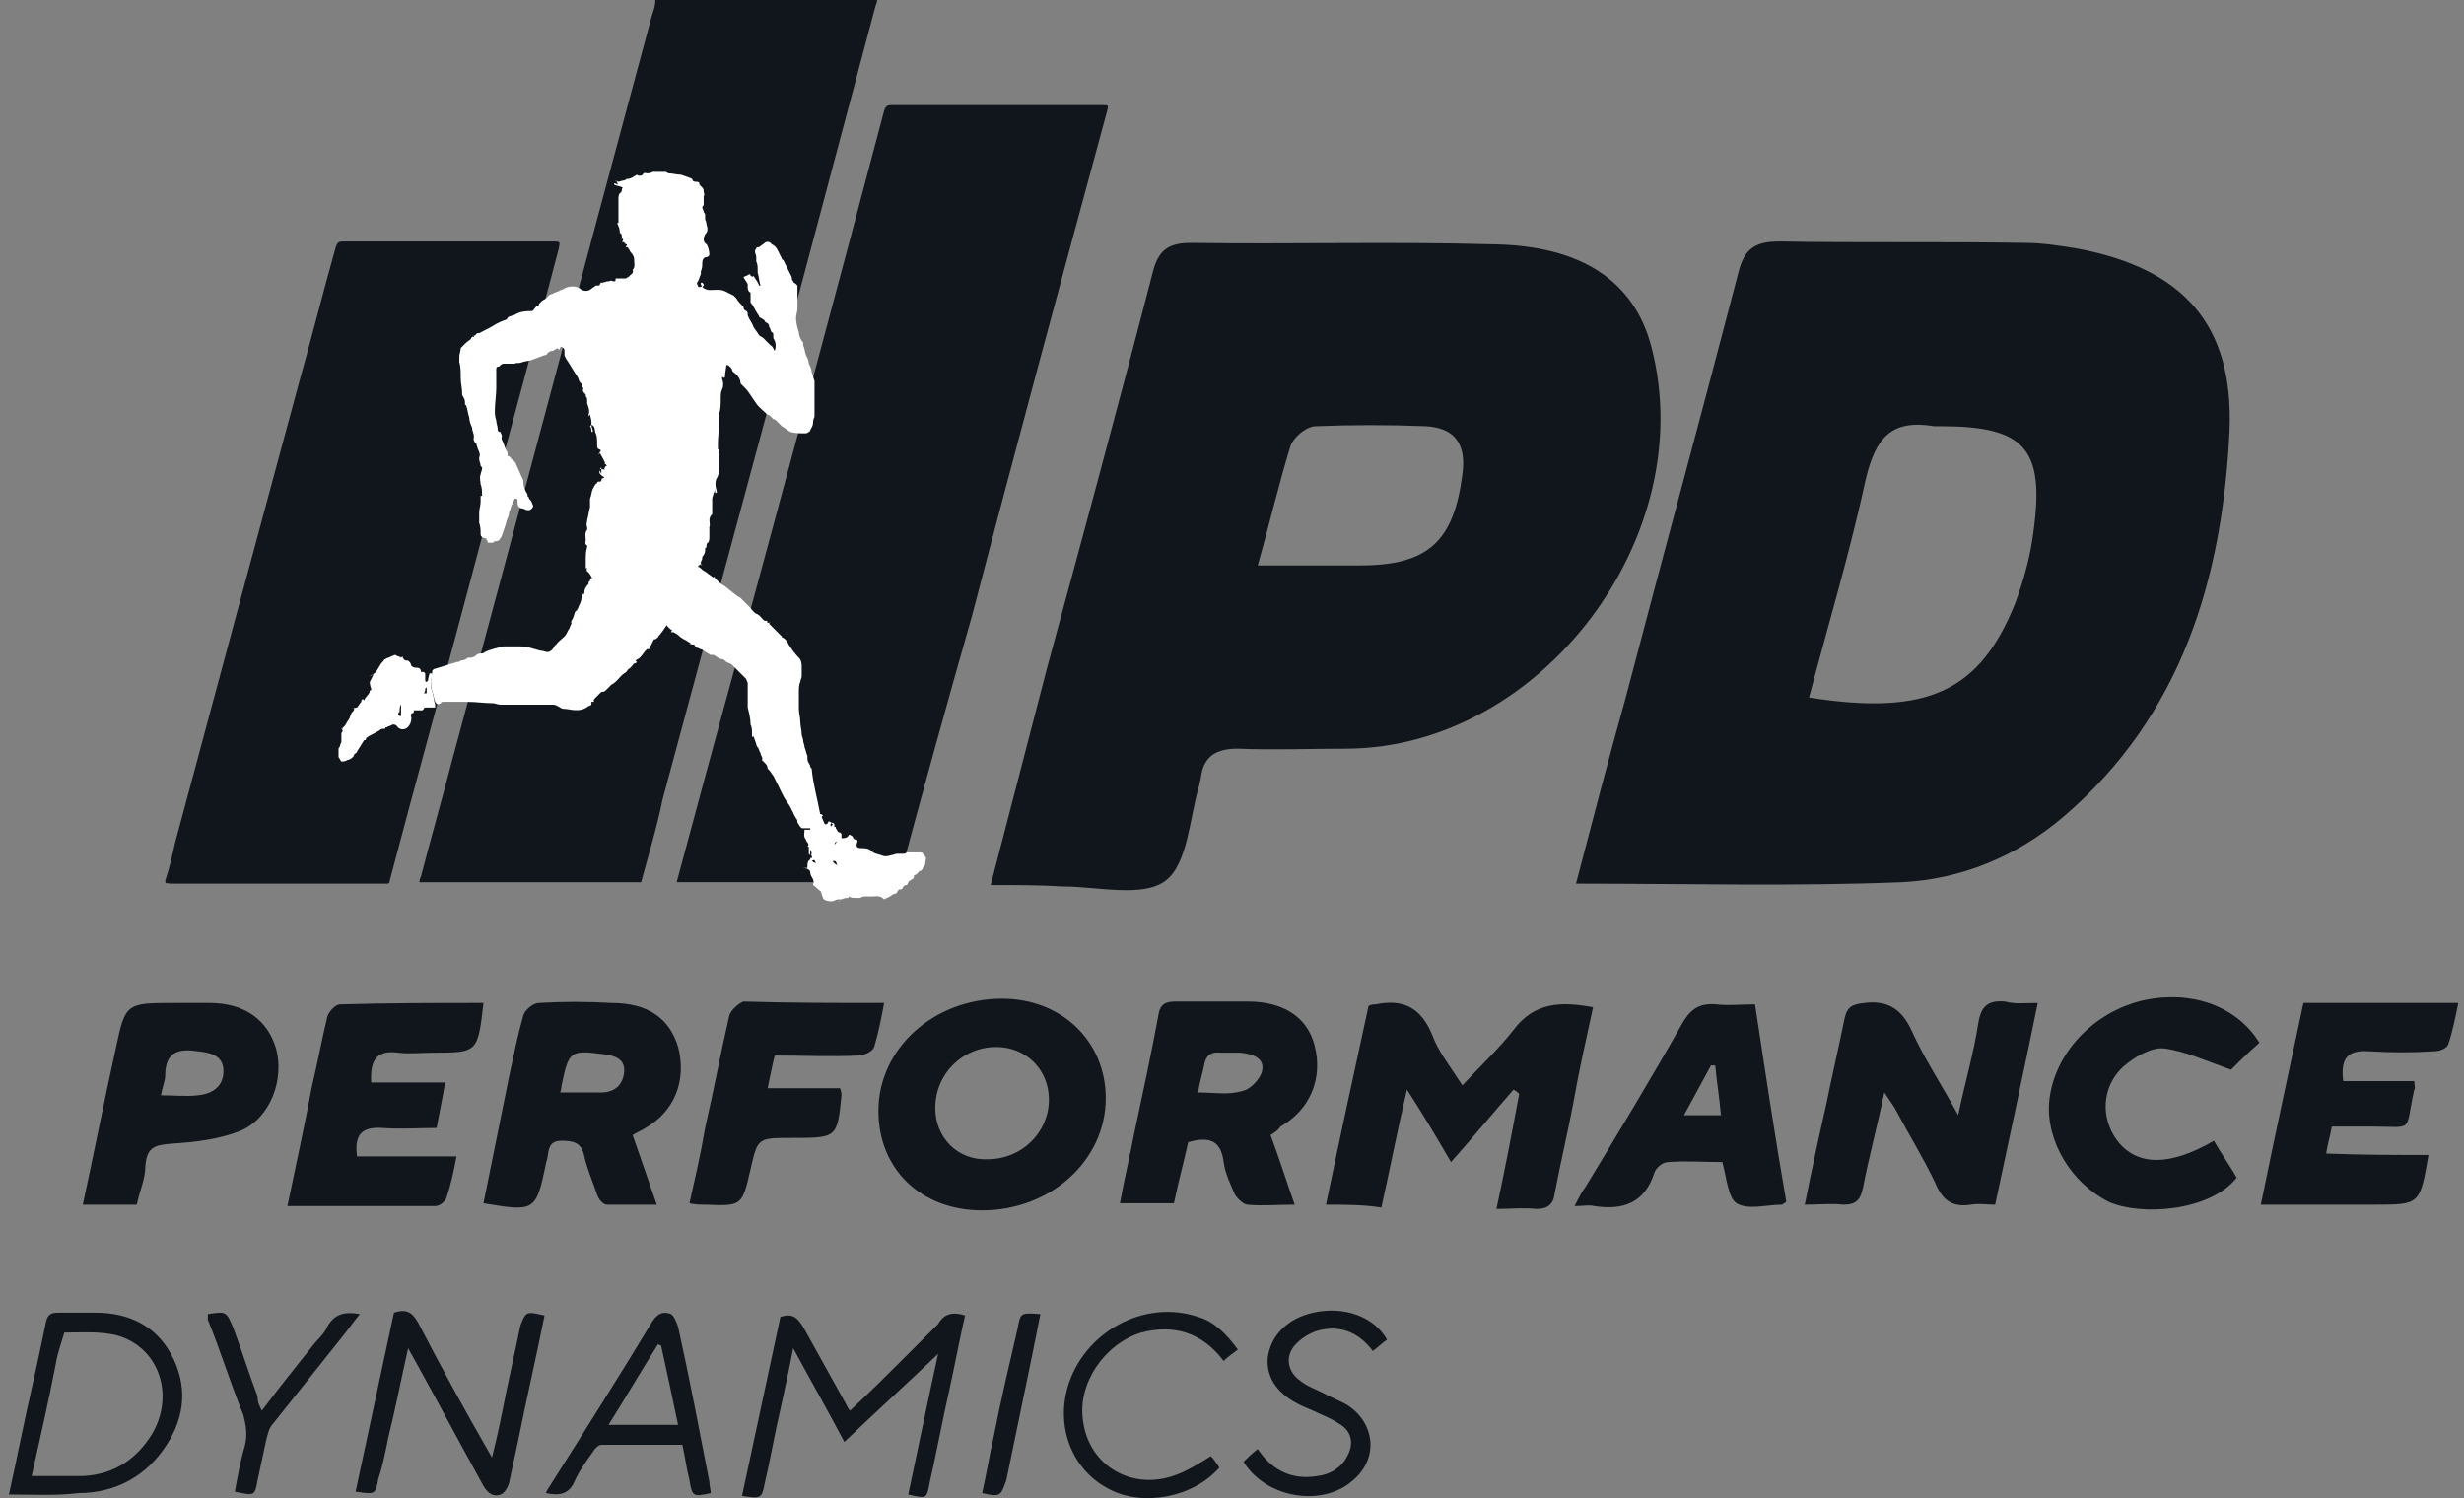 <svg width="273" height="166" viewBox="0 0 273 166" fill="none" xmlns="http://www.w3.org/2000/svg">
<rect x="0" y="0" width="273" height="166" fill="#808080" stroke="none"/>
<path d="M71.038 97.753C62.852 97.753 54.667 97.753 46.481 97.753C46.481 97.595 46.481 97.438 46.639 97.123C47.741 92.873 49 88.465 50.102 84.215C57.5 56.826 64.741 29.436 72.139 2.046C72.297 1.417 72.612 0.787 72.612 0C80.797 0 88.983 0 97.168 0C97.168 0.157 97.168 0.315 97.011 0.63C94.177 11.334 91.344 21.88 88.51 32.584C83.473 51.316 78.436 69.891 73.399 88.623C72.769 91.771 71.825 94.762 71.038 97.753Z" fill="#11151C"/>
<path d="M99.529 97.752C91.344 97.752 83.159 97.752 74.973 97.752C77.177 89.567 79.381 81.382 81.584 73.354C87.094 53.048 92.603 32.584 97.955 12.278C98.113 11.806 98.27 11.648 98.742 11.648C106.613 11.648 114.326 11.648 122.197 11.648C122.826 11.648 122.826 11.648 122.669 12.278C117.632 30.852 112.595 49.427 107.715 68.159C104.881 78.076 102.205 87.835 99.529 97.752Z" fill="#11151C"/>
<path d="M18.305 97.595C18.777 96.178 19.092 94.762 19.407 93.345C23.972 76.345 28.537 59.344 33.102 42.501C34.519 37.464 35.778 32.427 37.195 27.39C37.352 26.917 37.509 26.76 37.982 26.76C45.695 26.76 53.408 26.76 61.279 26.76C62.066 26.76 62.066 26.76 61.908 27.547C58.917 39.038 55.769 50.372 52.778 61.863C49.63 73.826 46.324 85.632 43.176 97.595C43.176 97.753 43.176 97.753 43.019 97.91C34.991 97.91 26.963 97.91 18.777 97.91C18.62 97.753 18.305 98.067 18.305 97.595Z" fill="#11151C"/>
<path d="M174.614 97.91C176.503 90.669 178.235 84.058 180.124 77.289C184.216 61.705 188.466 46.122 192.559 30.38C193.189 27.704 194.291 26.76 197.124 26.76C206.254 26.917 215.226 26.76 224.356 26.917C226.245 26.917 228.292 27.232 230.181 27.547C241.829 29.751 247.496 35.89 247.024 47.696C246.237 64.224 241.672 79.335 228.606 90.512C223.412 94.919 217.273 97.438 210.662 97.753C198.856 98.225 187.05 97.91 174.614 97.91ZM200.43 77.289C213.495 79.335 219.319 76.659 223.254 66.9C224.199 64.381 224.986 61.548 225.301 58.872C226.56 49.742 224.356 47.224 215.069 47.224C214.754 47.224 214.439 47.224 214.282 47.224C209.56 46.436 207.828 48.483 206.726 53.048C204.995 61.076 202.634 68.946 200.43 77.289Z" fill="#11151C"/>
<path d="M109.761 98.068C111.965 89.567 114.011 81.697 116.058 73.826C119.993 59.344 123.928 44.862 127.706 30.223C128.336 27.705 129.438 26.918 131.956 26.918C143.132 27.075 154.309 26.76 165.485 27.075C175.244 27.232 181.069 31.168 182.958 38.409C188.467 59.344 170.837 82.799 149.272 82.956C145.179 82.956 141.244 83.114 137.151 82.956C134.79 82.956 133.373 83.743 133.058 86.104C133.058 86.419 132.901 86.576 132.901 86.891C131.799 90.512 131.641 95.706 129.123 97.595C126.604 99.484 121.567 98.225 117.789 98.225C115.271 98.068 112.752 98.068 109.761 98.068ZM139.355 62.65C143.605 62.65 147.068 62.65 150.688 62.65C158.244 62.65 161.077 59.974 162.022 52.576C162.494 49.27 161.235 47.381 157.929 47.224C153.836 47.066 149.901 47.066 145.808 47.224C144.707 47.224 143.29 48.483 142.975 49.427C141.716 53.52 140.771 57.613 139.355 62.65Z" fill="#11151C"/>
<path d="M89.771 91.771C89.456 91.771 89.141 91.771 88.984 91.771C88.826 91.771 88.826 91.771 88.669 91.614C88.511 91.456 88.511 91.299 88.354 91.141C88.354 90.984 88.354 90.827 88.197 90.669C87.882 90.197 87.724 89.567 87.252 88.938C86.78 88.308 86.465 87.521 86.15 86.891C85.993 86.577 85.835 86.262 85.678 85.947C85.52 85.79 85.363 85.475 85.206 85.317L85.048 85.16C85.048 84.845 84.891 84.688 84.733 84.53L84.576 84.373L84.419 84.215C84.576 83.901 84.261 83.743 84.261 83.428C84.104 83.271 84.104 82.956 83.946 82.799C83.789 82.641 83.789 82.326 83.632 82.012C83.632 81.854 83.474 81.697 83.474 81.539C83.474 81.539 83.474 81.539 83.317 81.697C83.317 81.539 83.317 81.382 83.317 81.225C83.317 80.91 83.317 80.595 83.159 80.28C83.159 79.65 83.002 79.021 82.844 78.391C82.844 77.919 82.844 77.604 82.844 77.132C82.844 76.975 82.844 76.817 82.844 76.66C82.844 76.345 82.844 76.03 82.844 75.715C82.844 75.558 82.687 75.4 82.687 75.243C82.372 74.928 82.215 74.771 81.9 74.456C81.585 74.141 81.428 73.984 81.113 73.669C80.956 73.511 80.798 73.511 80.483 73.354C80.326 73.197 80.168 73.039 80.011 73.039C79.696 73.039 79.381 72.724 79.067 72.567H78.909C79.224 72.567 79.067 72.567 78.752 72.567C78.594 72.567 78.594 72.409 78.437 72.409C78.279 72.252 78.122 72.252 77.965 72.095C77.807 71.937 77.493 71.937 77.335 71.78C77.178 71.78 77.178 71.78 77.02 71.623C77.02 71.308 76.548 71.465 76.391 71.308H76.548C76.391 71.15 76.233 71.15 76.076 70.993C75.761 70.835 75.446 70.678 75.131 70.363C74.974 70.206 74.817 70.206 74.659 70.048C74.659 70.048 74.502 70.048 74.344 70.048C74.344 70.048 74.344 69.891 74.502 69.891C74.344 69.734 74.029 69.576 73.872 69.261C73.557 69.734 73.242 70.206 72.928 70.521C72.928 70.678 72.77 70.678 72.613 70.835H72.455C72.298 71.15 72.141 71.465 71.983 71.78C71.983 71.937 71.826 71.937 71.668 71.937C71.353 72.252 71.196 72.567 70.881 72.882C70.724 73.039 70.566 73.039 70.409 73.197L70.566 73.354C70.409 73.511 70.409 73.511 70.252 73.511C70.094 73.669 69.937 73.984 69.622 74.141C69.465 74.299 69.465 74.456 69.15 74.613C68.677 74.928 68.363 75.558 67.733 75.873C67.576 76.03 67.418 76.187 67.261 76.345L67.103 76.502C66.946 76.66 66.788 76.66 66.631 76.66C66.474 76.817 66.159 77.132 66.001 77.289C65.844 77.447 65.687 77.604 65.844 77.761C65.687 77.761 65.529 77.761 65.529 77.761C65.529 77.761 65.529 77.919 65.529 78.076C65.529 78.076 65.372 78.234 65.214 78.234C64.427 78.863 63.64 78.706 62.696 78.549C62.538 78.549 62.224 78.549 62.066 78.391C61.751 78.234 61.594 78.076 61.279 78.076C61.122 78.076 60.964 78.076 60.807 78.076C59.075 78.076 57.186 78.076 55.455 78.076C55.14 78.076 54.825 77.919 54.668 77.919C53.723 77.919 52.779 77.761 51.677 77.761C50.89 77.761 50.103 77.761 49.158 77.761C49.001 77.761 48.844 77.761 48.844 77.919C48.529 78.076 48.371 78.076 48.214 77.761C48.056 77.447 48.056 76.975 47.899 76.66C47.742 76.187 47.742 75.715 47.742 75.4C47.742 75.085 47.899 74.771 47.899 74.299L48.056 74.141C48.529 73.984 49.158 73.826 49.631 73.669C49.946 73.511 50.26 73.511 50.575 73.354C50.733 73.354 50.89 73.354 51.047 73.197C51.362 73.197 51.677 73.039 51.834 72.882H51.992C52.149 72.882 52.307 72.882 52.621 72.724C52.779 72.567 52.936 72.409 53.251 72.409C53.408 72.409 53.566 72.409 53.723 72.252C54.353 71.937 55.14 71.78 55.77 71.623C56.399 71.623 57.029 71.623 57.659 71.623C58.446 71.623 59.233 71.937 59.862 72.095C60.177 72.095 60.492 72.252 60.65 72.252C60.964 72.252 61.279 71.937 61.437 71.623C61.437 71.465 61.594 71.465 61.594 71.465C61.751 71.15 62.224 70.835 62.538 70.521C62.696 70.363 62.853 70.048 63.011 69.734C63.168 69.576 63.168 69.261 63.325 69.104C63.168 68.789 63.483 68.632 63.483 68.474C63.64 68.159 63.64 67.845 63.798 67.687C63.798 67.687 63.955 67.687 63.955 67.53C64.112 67.372 64.112 67.058 64.27 66.9C64.27 66.743 64.427 66.585 64.427 66.27C64.427 66.113 64.427 65.798 64.742 65.798V65.641C64.742 65.326 64.9 65.011 65.214 64.696C65.214 64.539 65.214 64.382 65.372 64.382C65.372 64.224 65.372 64.067 65.529 64.067C65.529 64.067 65.687 64.067 65.687 64.224C65.529 63.909 65.372 63.594 65.214 63.437C65.057 63.28 64.9 63.28 65.057 62.965H64.9C64.9 62.807 64.9 62.65 64.9 62.493C64.9 62.335 64.9 62.178 64.9 62.02C64.9 61.548 64.9 61.076 65.057 60.604V60.446C64.742 60.289 64.9 59.974 64.9 59.817C64.9 59.502 64.742 59.029 65.057 58.715C65.057 58.715 65.057 58.557 65.057 58.4C64.9 58.085 65.057 57.928 65.057 57.613C65.214 57.141 65.214 56.668 65.372 56.196C65.372 56.353 65.372 56.353 65.372 56.511V56.353C65.372 56.039 65.372 55.566 65.372 55.252C65.529 54.937 65.529 54.465 65.687 54.15C65.844 53.992 65.844 53.678 66.159 53.52C66.159 53.205 66.631 53.52 66.631 53.205C66.631 52.891 66.946 53.048 66.946 52.891C66.474 52.576 66.316 52.418 66.474 52.103C66.474 52.261 66.631 52.418 66.631 52.576C66.631 52.418 66.631 52.418 66.631 52.418C66.631 52.576 66.631 52.576 66.631 52.576C66.631 52.418 66.631 52.261 66.631 51.946V52.103C66.631 51.946 66.631 51.789 66.631 51.631C66.631 51.789 66.631 51.789 66.474 51.946C67.103 52.103 67.103 51.946 66.946 51.946C66.946 51.789 67.103 51.789 67.103 51.631C67.103 51.631 67.103 51.631 67.261 51.631C67.103 51.474 67.103 51.316 66.946 51.316L67.103 51.474C66.946 51.002 66.631 50.529 66.474 50.215L66.316 50.372C66.316 50.215 66.474 50.215 66.474 50.057C66.631 49.9 66.631 49.9 66.316 49.742C66.159 49.742 66.159 49.427 66.159 49.27C66.159 49.113 66.159 49.113 66.159 48.955V49.113C66.159 48.798 66.159 48.326 66.001 48.011C65.844 47.696 66.001 47.224 65.529 47.066C65.529 47.381 65.687 47.538 65.687 47.853H65.529C65.529 47.696 65.529 47.381 65.372 47.224L65.529 47.066V46.909C65.529 46.909 65.529 46.909 65.529 46.751C65.529 46.437 65.372 46.122 65.372 45.807C65.372 45.964 65.372 45.964 65.214 46.122C65.214 45.964 65.214 45.964 65.214 45.964C65.372 45.492 65.214 45.177 65.057 44.705C65.057 44.548 65.057 44.548 65.057 44.39C65.057 44.233 65.057 44.075 64.9 43.918V43.761C64.9 43.761 64.9 43.603 64.742 43.603C64.742 43.446 64.585 43.446 64.585 43.288C64.585 43.131 64.742 42.974 64.427 42.816V42.659V42.501C64.112 42.344 64.112 41.872 63.955 41.714C63.64 41.242 63.483 40.927 63.168 40.455C63.011 40.14 62.696 39.825 62.538 39.353C62.538 39.196 62.538 39.038 62.538 38.881C62.538 38.566 62.381 38.566 62.224 38.409C62.224 38.409 62.066 38.409 62.066 38.566C62.066 38.566 61.909 38.723 61.909 38.881C61.909 38.723 61.909 38.723 61.751 38.566C61.594 38.723 61.437 38.723 61.279 38.881C61.122 38.881 60.964 38.881 60.807 39.038C60.807 39.038 60.65 39.038 60.65 39.196C60.492 39.353 60.492 39.353 60.335 39.353C59.862 39.511 59.548 39.668 59.075 39.825C58.761 39.983 58.288 39.983 57.816 40.14C57.501 40.298 57.186 40.14 57.029 40.298C57.029 40.298 56.872 40.298 56.714 40.298C56.399 40.298 56.084 40.298 55.77 40.298C55.612 40.298 55.455 40.455 55.455 40.455L55.297 40.612C54.983 40.612 54.983 40.77 54.983 40.927C54.983 41.399 54.983 41.872 54.983 42.344C54.983 42.501 54.983 42.659 54.983 42.816V42.974C54.983 43.761 54.825 44.705 54.825 45.492C54.825 45.807 54.825 46.122 54.983 46.594C54.983 46.909 55.14 47.224 55.14 47.538C55.14 47.696 55.14 47.696 55.297 47.853C55.297 47.853 55.297 47.853 55.455 47.853C55.455 48.011 55.612 48.168 55.612 48.326C55.455 48.64 55.77 48.955 55.77 49.113C55.927 49.427 55.927 49.585 56.084 49.9C56.242 50.057 56.242 50.215 56.242 50.529C56.557 50.529 56.557 50.844 56.872 51.002C57.029 51.159 57.186 51.316 57.186 51.474C57.501 52.103 57.659 52.576 57.974 53.205V53.363C57.974 53.835 58.131 54.307 58.446 54.779C58.446 54.937 58.446 55.094 58.603 55.094C58.603 55.252 58.603 55.252 58.761 55.409C58.918 55.566 58.918 55.724 59.075 56.039C59.075 56.196 58.918 56.353 58.918 56.353C58.603 56.668 58.288 56.511 57.974 56.353C57.659 56.353 57.344 56.196 57.344 55.724C57.344 55.566 57.344 55.409 57.344 55.409C57.344 55.252 57.186 55.252 57.029 55.252C56.872 55.566 56.714 55.881 56.557 56.353C56.557 56.511 56.399 56.668 56.399 56.826C56.399 57.298 56.084 57.613 56.084 57.928C55.927 58.4 55.77 58.872 55.612 59.344C55.455 59.659 55.297 59.974 54.983 59.974C54.825 59.974 54.668 59.974 54.668 60.131C54.51 60.131 54.196 60.131 54.038 60.131C54.038 60.131 54.038 59.817 53.881 59.817V59.659C53.566 59.659 53.251 59.502 53.251 59.187C53.251 58.715 53.251 58.4 53.094 57.928C53.094 57.928 53.094 57.928 53.094 58.085C53.094 57.613 53.094 57.298 53.094 56.826C53.094 56.353 53.251 56.039 53.251 55.566C53.251 55.252 53.251 54.937 53.251 54.622C53.251 54.779 53.251 54.937 53.251 54.937C53.251 54.937 53.251 54.937 53.408 54.937C53.408 54.465 53.408 53.992 53.251 53.678C53.251 53.363 53.094 52.891 53.251 52.576C53.251 52.418 53.408 52.103 53.408 51.946V51.789L53.251 51.631C53.251 51.316 53.094 51.159 53.094 50.844V50.687C53.251 50.372 53.094 50.057 52.936 49.742C52.936 49.585 52.779 49.427 52.779 49.113H52.621C52.621 48.955 52.464 48.798 52.464 48.64C52.621 48.168 52.307 47.853 52.307 47.381C52.149 47.066 51.992 46.594 51.992 46.279C51.834 45.807 51.834 45.492 51.677 45.02C51.677 44.862 51.52 44.862 51.52 44.862C51.52 44.705 51.52 44.705 51.52 44.548C51.52 44.233 51.362 44.075 51.205 43.761V43.603C51.205 42.974 51.047 42.501 51.047 41.872C51.047 41.242 51.047 40.612 50.89 40.14C50.89 39.983 50.89 39.668 50.89 39.511C50.89 39.196 51.047 38.881 51.047 38.566C51.047 38.566 51.047 38.566 51.205 38.409C51.362 38.251 51.52 38.094 51.677 37.936C51.677 37.936 51.834 37.936 51.834 37.779C51.992 37.779 52.149 37.622 52.307 37.307C52.464 37.307 52.621 37.464 52.464 37.149C52.621 37.307 52.779 36.992 52.779 36.992C52.936 36.834 53.094 36.992 53.251 36.834C53.881 36.52 54.51 36.205 54.983 35.89C55.297 35.733 55.612 35.575 56.084 35.418L56.242 35.26C56.242 35.26 56.242 35.103 56.399 35.103C56.714 34.946 57.029 34.946 57.186 34.788C57.816 34.473 58.446 34.473 58.918 34.473C59.075 34.473 59.233 34.158 59.39 34.001C59.39 34.001 59.39 34.001 59.39 33.844C59.548 33.844 59.705 34.001 59.705 33.686L59.862 33.529L60.02 33.371C60.177 33.214 60.335 33.214 60.492 33.057C60.649 32.899 60.649 32.899 60.807 32.742C60.964 32.584 61.279 32.584 61.437 32.427C61.594 32.427 61.751 32.27 61.909 32.27C62.066 32.112 62.381 32.112 62.538 31.955C63.168 31.64 63.955 31.64 64.427 32.112C64.742 32.27 65.057 32.27 65.372 32.112C65.529 31.955 65.844 31.797 66.001 31.64H66.159C66.316 31.64 66.474 31.64 66.474 31.483C66.474 31.483 66.474 31.325 66.631 31.325C66.946 31.325 67.103 31.168 67.418 31.168C67.576 31.168 67.733 31.01 67.89 31.168C68.205 31.168 68.205 31.168 68.205 30.853C68.52 30.853 68.992 30.853 69.307 30.853C69.465 30.853 69.465 30.695 69.622 30.695L69.779 30.538C69.937 30.381 70.252 30.223 70.094 29.908C70.409 29.594 70.252 29.121 70.252 28.649C70.252 28.492 70.094 28.177 69.937 28.02C69.779 27.862 69.779 27.705 69.622 27.547C69.622 27.39 69.465 27.39 69.307 27.39C69.307 27.39 69.465 27.232 69.465 27.075C69.465 27.075 69.465 27.075 69.307 27.075C69.307 26.918 69.15 26.918 68.992 26.76V26.918C68.835 26.76 69.15 26.603 68.992 26.445C68.992 26.445 68.835 26.445 68.835 26.603C68.992 26.131 68.835 25.816 68.677 25.816C68.677 25.343 68.52 25.029 68.363 24.714C68.048 24.714 67.89 24.714 67.576 24.714C67.89 24.714 68.205 24.714 68.52 24.714C68.52 24.084 68.52 23.612 68.52 23.14C68.52 22.825 68.52 22.353 68.52 22.038C68.52 21.88 68.52 21.566 68.677 21.408C68.992 21.251 68.835 20.936 68.992 20.779C68.677 20.621 68.363 20.621 68.048 20.464C68.048 20.464 68.048 20.464 68.048 20.306C68.205 20.306 68.363 20.464 68.52 20.464L68.363 20.306C68.52 20.149 68.205 20.149 68.205 19.991C68.52 20.306 68.835 19.991 69.15 19.991C69.307 19.991 69.307 19.834 69.465 19.834C69.937 19.834 70.252 19.519 70.566 19.362C70.724 19.519 71.039 19.519 71.196 19.362C71.353 19.047 71.511 19.204 71.668 19.204C71.826 19.204 72.141 19.204 72.298 19.047C72.455 19.047 72.455 19.047 72.613 19.047C72.928 19.047 73.4 19.047 73.715 19.047C73.872 19.047 74.029 19.204 74.029 19.204C74.502 19.204 74.974 19.362 75.446 19.362C75.918 19.519 76.391 19.677 76.705 19.834C76.705 20.149 77.02 20.149 77.178 20.149C77.493 20.149 77.493 20.306 77.493 20.464L77.65 20.621L77.807 20.779C77.965 20.936 77.965 21.093 77.965 21.251C77.965 21.408 78.122 21.566 77.965 21.723C77.965 21.88 77.965 22.038 77.965 22.195C77.965 22.353 77.965 22.51 77.965 22.668C77.965 22.825 77.807 22.825 77.807 22.982C77.807 23.14 77.965 23.297 77.965 23.454C77.965 23.612 78.122 23.612 78.122 23.769C78.122 23.927 78.122 24.084 78.122 24.242C78.122 24.399 78.279 24.556 78.279 24.871C78.437 25.343 78.437 25.658 78.122 25.973C77.965 26.288 77.807 26.76 78.279 27.075C78.437 27.232 78.594 27.862 78.594 28.177C78.594 28.334 78.437 28.492 78.279 28.492C77.965 28.492 77.807 28.806 77.807 29.121C77.807 29.436 77.807 29.751 77.65 30.066C77.65 30.066 77.65 30.223 77.65 30.381C77.493 30.695 77.493 30.853 77.335 31.168C77.178 31.325 77.178 31.483 77.335 31.64V31.797C77.493 31.797 77.65 31.797 77.65 31.797C77.65 31.797 77.65 31.797 77.807 31.64C77.807 31.64 77.65 31.64 77.65 31.483V31.325H77.807C77.965 31.483 77.965 31.483 77.965 31.64L77.807 31.797C78.279 32.27 78.909 32.112 79.381 32.112C79.696 32.112 80.011 32.112 80.326 32.27C80.641 32.427 80.956 32.584 81.27 32.742C81.428 32.899 81.585 33.057 81.585 33.057C81.743 33.371 82.057 33.686 82.372 34.001C82.372 33.844 82.372 33.844 82.372 33.686C82.372 33.844 82.372 33.844 82.372 33.844C82.372 34.158 82.372 34.316 82.687 34.473C82.844 34.473 82.844 34.788 82.844 34.946C83.002 35.418 83.317 35.733 83.474 36.205C83.632 36.52 83.946 36.834 84.104 37.149C84.261 37.307 84.419 37.307 84.576 37.464C84.891 37.779 85.048 37.936 85.363 38.251C85.678 38.409 85.678 38.723 85.835 38.881C85.993 38.409 85.993 37.936 85.678 37.464C85.678 37.307 85.678 37.149 85.678 37.149C85.678 36.992 85.678 36.834 85.52 36.834C85.363 36.677 85.363 36.362 85.206 36.205C85.206 36.047 85.206 35.89 84.891 35.733C84.733 35.733 84.733 35.418 84.576 35.418C84.419 35.26 84.261 35.26 84.104 35.103C84.104 34.946 83.946 34.788 83.946 34.788C83.632 34.316 83.474 33.844 83.159 33.529V33.371C83.159 33.057 83.159 32.899 83.159 32.584V32.427C82.844 32.27 82.844 31.955 82.844 31.797V31.64V31.483C82.687 31.168 82.53 31.01 82.372 30.695C82.687 30.538 82.844 30.538 83.002 30.381C83.002 30.381 83.159 30.381 83.159 30.538C83.317 30.695 83.474 30.695 83.474 30.538C83.632 30.853 83.946 31.168 84.104 31.64C84.104 31.64 84.104 31.64 84.261 31.64C84.104 31.168 84.104 30.695 83.946 30.223C83.946 30.223 83.946 30.066 83.946 29.908C83.946 29.594 83.946 29.279 83.789 28.964C83.789 28.806 83.789 28.649 83.789 28.492C83.789 28.177 83.474 27.862 83.789 27.547C83.789 27.39 83.946 27.39 84.104 27.39C84.261 27.232 84.576 27.075 84.733 26.918C84.891 26.76 85.206 26.76 85.363 26.918L85.52 27.075C85.835 27.232 85.993 27.39 86.15 27.705C86.308 28.02 86.465 28.334 86.622 28.649C86.622 28.649 86.622 28.806 86.78 28.806C87.095 29.436 87.409 30.066 87.724 30.695C87.724 30.853 87.724 31.01 87.882 31.168C87.882 31.325 88.039 31.325 88.197 31.483L88.354 31.64C88.354 31.797 88.354 32.112 88.354 32.27C88.354 32.899 88.354 33.529 88.354 34.158C88.354 34.473 88.197 34.946 88.197 35.26C88.197 35.733 88.354 36.362 88.511 36.834C88.511 37.149 88.669 37.622 88.984 37.936V38.251C89.141 38.566 89.141 38.881 89.298 39.353C89.456 39.668 89.613 39.983 89.613 40.298C89.771 40.612 89.928 40.927 89.928 41.242C90.085 41.557 90.085 41.872 90.243 42.187C90.243 42.974 90.243 43.761 90.243 44.705C90.243 45.02 90.243 45.177 90.243 45.492C90.243 45.65 90.243 45.964 90.243 46.122C90.243 46.279 90.085 46.437 90.085 46.751C90.085 46.909 90.085 47.066 89.928 47.381C89.771 47.538 89.771 47.853 89.613 47.853C89.456 48.011 89.298 48.011 89.141 48.011C88.669 48.011 88.039 48.011 87.567 47.853C87.252 47.696 86.937 47.381 86.622 47.224C86.465 47.066 86.15 46.751 85.993 46.594C85.993 46.594 85.835 46.437 85.678 46.437C85.52 46.279 85.363 46.122 85.363 46.122C85.206 45.964 85.206 45.964 85.048 45.964C84.576 45.492 84.104 45.177 83.789 44.705C83.317 44.075 83.002 43.446 82.53 42.974C82.372 42.816 82.215 42.659 82.057 42.501C82.057 42.029 81.743 41.557 81.27 41.242C81.113 41.085 81.113 41.085 81.113 40.927C80.956 40.77 80.956 40.612 80.798 40.612C80.798 40.455 80.641 40.455 80.483 40.455C80.483 40.455 80.483 40.298 80.483 40.14C80.483 40.298 80.483 40.298 80.483 40.298C80.483 40.77 80.326 41.242 80.326 41.714C80.326 41.714 80.326 41.872 80.168 41.872C80.168 41.872 80.168 41.872 80.011 41.714C80.011 41.872 80.011 41.872 80.011 42.029C80.168 42.344 80.168 42.816 80.011 43.131C79.854 43.446 79.854 43.761 79.854 44.233C79.854 44.705 79.854 45.335 79.696 45.807C79.696 46.279 79.696 46.594 79.696 47.066C79.696 47.224 79.696 47.224 79.696 47.381C79.539 48.168 79.539 48.955 79.539 49.742C79.696 49.9 79.696 50.057 79.696 50.215C79.696 50.215 79.696 50.215 79.696 50.372V50.215C79.696 50.529 79.696 50.844 79.696 51.316C79.696 51.946 79.696 52.576 79.381 53.048C79.224 53.363 79.224 53.835 79.381 54.307C79.381 54.465 79.539 54.622 79.224 54.622C79.224 54.15 79.224 53.678 79.224 53.205C79.224 53.363 79.224 53.678 79.224 53.835C79.224 53.678 79.224 53.678 79.224 53.678C79.224 53.835 79.224 53.835 79.224 53.992C79.224 54.15 79.224 54.465 79.067 54.622C79.067 54.779 78.909 55.094 78.909 55.252C78.909 55.724 78.909 56.196 78.909 56.668V56.826V56.983L78.752 57.141C78.437 57.613 78.752 58.085 78.594 58.4C78.594 58.715 78.594 59.187 78.594 59.502C78.594 59.659 78.594 59.974 78.437 60.131C78.122 60.289 78.437 60.604 78.122 60.761C78.122 60.761 78.122 60.919 78.122 61.076C78.122 61.233 77.965 61.548 77.807 61.706V61.863C77.807 62.02 77.65 62.178 77.65 62.335C77.65 62.493 77.65 62.493 77.807 62.65C77.807 62.65 77.65 62.65 77.65 62.493C77.493 62.65 77.335 62.65 77.335 62.807C77.493 62.807 77.65 62.965 77.807 63.122C77.965 63.28 78.122 63.28 78.279 63.437C78.437 63.594 78.752 63.752 78.909 63.909C78.909 63.909 79.067 64.067 79.067 63.909C79.067 63.909 79.224 63.909 79.224 64.067C79.381 64.224 79.381 64.224 79.539 64.382C79.696 64.539 79.854 64.696 80.168 64.854C80.641 65.169 81.113 65.641 81.585 65.956C81.743 66.113 81.9 66.113 82.057 66.27C82.372 66.585 82.687 66.9 83.002 67.215C83.317 67.53 83.474 67.845 83.789 68.002C84.261 68.159 84.419 68.632 84.733 68.789C84.733 68.789 84.891 68.789 85.048 68.789C84.891 68.947 85.048 69.104 85.363 68.947C85.206 69.104 85.206 69.104 85.206 69.104C85.678 69.576 85.993 69.891 86.465 70.363L86.622 70.521C86.622 70.521 86.622 70.678 86.78 70.678C87.095 70.835 87.252 71.15 87.409 71.465C87.724 71.937 88.039 72.409 88.511 72.882C88.826 73.197 88.826 73.669 88.826 73.984C88.826 74.299 88.826 74.613 88.826 74.928C88.826 75.085 88.669 75.4 88.669 75.558C88.511 75.873 88.511 76.345 88.511 76.66C88.511 77.289 88.511 77.919 88.511 78.549C88.511 79.021 88.669 79.493 88.669 79.965C88.669 80.438 88.826 80.91 88.826 81.382C88.826 81.539 88.984 81.854 88.984 82.012C88.984 82.326 89.141 82.484 89.141 82.799C89.298 83.114 89.298 83.428 89.456 83.743C89.456 83.901 89.456 84.058 89.456 84.058C89.456 84.373 89.613 84.53 89.771 84.845C89.771 85.002 89.771 85.002 89.928 85.16C90.085 86.891 90.558 88.466 90.873 90.197C90.873 90.197 91.03 90.197 91.187 90.355L91.03 90.512C91.187 90.827 91.345 91.299 91.502 91.614C91.659 91.929 91.817 92.243 91.659 92.401C91.502 92.558 91.345 92.716 91.187 92.873C90.873 93.03 90.558 93.188 90.085 93.345C89.928 93.345 89.928 93.345 89.771 93.345C89.771 91.771 89.771 91.771 89.771 91.771Z" fill="white"/>
<path d="M89.771 91.929C89.928 91.929 90.243 91.929 90.4 91.929C90.558 91.929 90.715 91.772 90.873 91.614C91.188 91.457 91.345 91.299 91.66 91.299C91.66 91.142 91.817 91.142 91.817 90.984C92.132 91.142 92.132 91.142 91.975 91.457C91.975 91.457 92.132 91.457 92.132 91.614C92.132 91.457 92.289 91.299 92.289 91.299C92.132 91.299 92.132 91.142 91.975 91.142C92.447 91.142 92.447 91.299 92.447 91.457V91.614C92.604 91.614 92.604 91.614 92.604 91.772C92.762 91.929 92.762 92.244 93.076 92.244L93.234 92.401C93.234 92.558 93.234 92.716 93.234 92.873C93.549 92.873 93.864 92.873 94.021 92.559C94.021 92.401 94.336 92.558 94.493 92.716C94.493 92.873 94.651 93.031 94.808 93.031C95.123 93.031 94.965 93.346 94.965 93.346C94.808 93.818 94.965 93.975 95.438 93.975C95.752 93.975 96.225 93.975 96.54 94.29C96.854 94.605 97.169 94.605 97.641 94.762C97.956 94.92 98.271 94.92 98.743 94.762C98.901 94.762 99.216 94.605 99.373 94.605C99.53 94.605 99.845 94.605 100.003 94.605C100.16 94.605 100.317 94.605 100.475 94.448C100.475 94.448 100.475 94.448 100.632 94.448C101.104 94.448 101.577 94.448 102.049 94.448C102.206 94.448 102.364 94.762 102.521 94.92C102.679 95.077 102.521 95.392 102.521 95.549C102.521 95.707 102.521 95.864 102.364 96.022C102.206 96.179 102.206 96.336 102.049 96.494H101.892C101.734 96.651 101.577 96.966 101.262 96.966C101.262 96.966 101.262 96.966 101.262 97.124C101.262 97.438 100.947 97.438 100.79 97.596C100.632 97.596 100.632 97.91 100.475 98.068C100.317 98.068 100.16 98.068 100.003 98.383C100.003 98.54 99.845 98.54 99.688 98.54C99.53 98.54 99.53 98.698 99.373 98.855C99.373 98.855 99.373 99.012 99.216 99.012C98.901 99.012 98.743 99.327 98.271 99.485C98.114 99.485 98.114 99.642 97.956 99.642C97.484 99.17 97.012 99.327 96.697 99.327C96.54 99.327 96.225 99.327 95.91 99.327C95.752 99.327 95.595 99.327 95.28 99.485C95.123 99.485 94.965 99.485 94.808 99.485C94.493 99.485 94.336 99.485 94.021 99.327C94.021 99.327 94.021 99.327 94.021 99.485H94.178C93.706 99.485 93.234 99.485 92.919 99.957C92.919 99.799 93.076 99.799 93.234 99.642C92.919 99.642 92.604 99.642 92.447 99.799C92.132 99.957 91.188 99.799 91.188 99.485C91.03 99.17 91.03 98.855 90.873 98.698C90.558 98.54 90.4 98.225 90.086 98.068C90.086 98.068 90.086 98.068 90.086 97.91C90.243 97.753 90.086 97.596 90.086 97.438C89.928 97.124 89.771 96.966 89.771 96.651C89.771 96.336 89.299 96.179 88.984 96.179C88.826 96.179 88.669 96.179 88.669 96.179C88.984 96.179 89.141 96.179 89.456 96.179C89.456 95.707 89.456 95.392 89.771 95.235C89.771 95.235 89.771 95.234 89.771 95.077H89.928C90.086 94.92 89.771 94.762 89.928 94.605C89.928 94.448 89.928 94.448 89.771 94.133C89.771 94.29 89.771 94.29 89.771 94.29C89.771 94.448 89.771 94.605 89.771 94.762L89.613 94.605C89.613 94.448 89.613 94.29 89.613 94.133C89.613 93.975 89.613 93.975 89.613 93.818H89.456C89.613 93.66 89.613 93.503 89.456 93.346C89.299 93.188 89.299 93.031 89.299 93.031C88.984 92.716 89.141 92.244 89.141 91.929C89.299 91.929 89.456 91.929 89.771 91.929ZM92.762 95.864C92.604 95.392 92.604 95.392 92.289 95.392C92.289 95.549 92.447 95.707 92.762 95.864ZM92.762 93.503C92.919 93.346 92.919 93.503 92.762 93.503C92.762 93.346 92.604 93.188 92.604 93.188C92.604 93.346 92.447 93.503 92.447 93.503C92.447 93.503 92.447 93.503 92.604 93.503C92.604 93.346 92.604 93.346 92.762 93.188C92.762 93.346 92.762 93.346 92.762 93.503ZM90.4 95.707C90.243 95.234 90.243 95.234 89.928 95.392C89.928 95.392 90.086 95.392 90.086 95.549C90.243 95.549 90.243 95.549 90.4 95.707Z" fill="white"/>
<path d="M40.973 75.558C41.13 75.243 41.288 74.928 41.445 74.613C41.288 74.771 41.13 74.771 40.973 74.928C41.13 74.928 41.13 74.771 41.288 74.771C41.76 74.456 41.917 73.984 42.232 73.511L42.389 73.354C42.547 73.197 42.547 73.039 42.704 73.039C42.862 72.882 43.177 72.882 43.334 72.724C43.491 72.724 43.649 72.567 43.806 72.567C43.964 72.724 44.279 72.724 44.436 72.882C44.436 72.882 44.436 72.882 44.593 72.724C44.593 72.882 44.751 73.197 45.066 73.197C45.066 73.197 45.066 73.197 45.223 73.197C45.38 73.354 45.538 73.511 45.538 73.669C45.538 73.826 45.853 73.984 46.01 73.984C46.325 73.984 46.64 73.984 46.64 74.456H46.797C46.797 74.613 46.797 74.613 46.797 74.613V74.456H46.955L47.112 74.613C47.112 74.928 47.112 75.085 47.112 75.4C47.112 75.4 47.112 75.558 47.269 75.558L47.427 75.4C47.427 75.085 47.584 74.771 47.584 74.613C47.742 74.613 47.742 74.613 47.899 74.613C47.899 74.928 47.742 75.243 47.742 75.558C47.742 75.873 47.742 76.345 47.899 76.66C48.056 77.132 48.056 77.604 48.214 78.076C48.214 78.234 48.214 78.234 48.214 78.391C47.899 78.391 47.584 78.391 47.269 78.391C47.112 78.391 46.955 78.391 46.955 78.549L46.797 78.706C46.482 78.706 46.167 78.706 45.853 78.706C45.853 78.863 45.853 79.021 45.695 79.021C45.538 79.021 45.538 79.178 45.538 79.336C45.695 79.808 45.38 80.595 44.908 80.752C44.593 80.91 44.121 80.752 43.964 80.438C43.806 80.28 43.649 80.28 43.491 80.28C43.334 80.438 43.019 80.438 42.862 80.595H42.704C42.704 80.752 42.704 80.752 42.547 80.752C42.389 80.752 42.232 80.752 42.075 80.91C41.602 81.225 41.13 81.382 40.658 81.697C40.658 81.697 40.501 81.854 40.501 82.012H40.343C40.028 82.484 39.871 82.799 39.556 83.271C39.556 83.428 39.399 83.428 39.241 83.586C39.241 83.743 39.084 83.901 39.084 83.901C38.926 84.058 38.612 84.215 38.454 84.215C38.297 84.373 37.982 84.373 37.825 84.373C37.667 84.215 37.667 84.058 37.51 83.901V83.743C37.51 83.428 37.51 83.271 37.51 82.956C37.51 82.799 37.667 82.799 37.667 82.641C37.667 82.484 37.825 82.326 37.825 82.169C37.825 81.854 37.825 81.697 37.825 81.382V81.225C38.139 80.91 37.825 80.752 37.667 80.595C37.825 80.752 37.982 80.752 37.982 80.91C37.825 80.595 38.139 80.595 38.297 80.28C38.454 79.965 38.612 79.808 38.769 79.493C38.769 79.336 38.926 79.178 38.926 79.021C39.084 78.863 39.241 78.706 39.241 78.549L39.084 78.391C39.241 78.549 39.399 78.391 39.556 78.391C39.714 78.234 39.871 77.919 40.028 77.761C40.028 77.604 40.028 77.604 40.186 77.447C40.186 77.447 40.186 77.447 40.343 77.604C40.501 77.132 40.973 76.975 40.973 76.502C41.13 76.502 41.13 76.502 41.13 76.345C40.973 75.873 40.973 75.715 40.973 75.558ZM44.436 78.076C44.279 78.234 44.279 78.549 44.279 78.706V78.863C44.121 79.021 44.121 79.021 44.121 79.178C44.279 79.336 44.279 79.336 44.436 79.336C44.436 78.863 44.436 78.391 44.436 78.076ZM47.269 76.817C47.269 76.66 47.269 76.502 47.269 76.345V76.187C47.269 76.187 47.112 76.187 47.112 76.345C47.112 76.502 47.112 76.66 46.955 76.817C47.112 76.817 47.112 76.817 47.269 76.817ZM44.436 76.817C44.436 76.502 44.436 76.187 44.436 75.873C44.436 76.03 44.436 76.345 44.436 76.817Z" fill="white"/>
<path d="M146.911 133.485C148.485 125.929 150.059 118.688 151.633 111.447C151.948 111.29 152.263 111.29 152.42 111.29C155.411 110.66 157.457 111.605 158.717 114.753C159.346 116.484 160.605 118.058 162.022 120.262C164.069 118.058 165.957 116.327 167.689 114.123C170.05 110.975 173.041 110.975 176.504 111.605C175.717 115.225 174.93 118.688 174.3 122.309C173.671 125.614 172.884 128.92 172.254 132.226C172.097 133.485 171.467 133.957 170.208 133.957C168.791 133.8 167.374 133.957 165.8 133.957C166.745 129.55 167.532 125.457 168.319 121.207C168.161 121.049 168.004 120.892 167.689 120.734C165.485 123.253 163.281 125.929 160.763 128.762C159.031 125.772 157.615 123.41 155.883 120.734C154.781 125.457 153.994 129.55 153.05 133.8C151.003 133.485 149.114 133.485 146.911 133.485Z" fill="#11151C"/>
<path d="M225.774 111.132C224.2 118.845 222.626 126.086 221.052 133.485C220.107 133.485 219.163 133.327 218.376 133.485C216.329 133.8 215.227 133.013 214.44 131.124C213.181 128.448 211.607 125.929 210.19 123.253C209.875 122.623 209.403 121.994 208.774 121.049C207.986 124.827 207.042 128.29 206.412 131.596C206.098 133.013 205.625 133.485 204.209 133.485C202.949 133.327 201.533 133.485 199.958 133.485C200.746 129.549 201.533 125.929 202.32 122.466C202.949 119.318 203.736 116.012 204.366 112.864C204.681 111.447 205.31 111.29 206.57 111.132C209.088 110.818 210.662 111.762 211.764 114.123C213.181 117.271 215.07 120.105 216.959 123.568C217.746 119.79 218.69 116.642 219.163 113.494C219.478 111.447 220.265 110.818 222.154 110.975C223.255 111.29 224.357 111.132 225.774 111.132Z" fill="#11151C"/>
<path d="M108.817 134.114C102.049 134.114 97.326 129.549 97.326 123.095C97.326 116.169 103.465 110.66 111.021 110.66C117.632 110.66 122.512 115.382 122.512 121.679C122.512 128.605 116.373 134.114 108.817 134.114ZM103.623 122.781C103.623 126.086 106.141 128.605 109.447 128.447C113.225 128.447 116.216 125.457 116.216 121.836C116.216 118.531 113.697 116.012 110.391 116.012C106.613 116.012 103.623 119.003 103.623 122.781Z" fill="#11151C"/>
<path d="M140.772 125.772C141.716 128.29 142.503 130.809 143.448 133.485C141.401 133.485 139.827 133.642 138.253 133.485C137.781 133.485 137.151 132.855 136.836 132.383C136.364 131.281 135.734 130.022 135.577 128.762C135.262 126.244 133.845 125.929 131.642 126.559C131.169 128.762 130.54 130.966 130.068 133.327C128.179 133.327 126.29 133.327 124.086 133.327C124.558 130.651 125.188 128.133 125.66 125.614C126.605 121.207 127.549 116.799 128.336 112.549C128.493 111.29 129.123 110.975 130.225 110.975C132.901 110.975 135.577 110.975 138.253 110.975C142.188 110.975 144.864 112.707 145.651 115.855C146.596 119.475 145.179 122.938 141.873 124.827C141.559 125.299 141.244 125.457 140.772 125.772ZM132.744 121.049C134.475 121.049 136.049 121.364 137.623 120.892C138.568 120.734 139.67 119.475 139.827 118.688C140.142 117.271 138.883 116.799 137.466 116.642C136.679 116.642 135.892 116.642 135.262 116.642C134.003 116.484 133.531 117.114 133.373 118.216C133.216 119.003 132.901 119.947 132.744 121.049Z" fill="#11151C"/>
<path d="M70.094 125.772C71.039 128.448 71.826 130.809 72.77 133.485C70.724 133.485 68.992 133.485 67.261 133.485C66.788 133.485 66.316 132.855 66.159 132.383C65.687 130.966 65.057 129.549 64.742 128.133C64.427 126.559 63.483 126.401 62.224 126.401C60.807 126.401 60.807 127.346 60.649 128.29C60.649 128.448 60.492 128.762 60.492 128.92C59.39 134.272 59.233 134.272 53.566 133.327C54.51 128.605 55.455 124.04 56.399 119.318C56.872 117.114 57.344 114.753 57.973 112.549C58.131 111.919 59.075 111.132 59.705 111.132C62.381 110.975 65.057 110.975 67.733 111.132C71.826 111.132 74.187 112.864 75.131 116.012C76.076 119.633 74.817 123.096 71.511 124.985C71.039 125.299 70.566 125.457 70.094 125.772ZM62.066 121.049C63.798 121.049 65.214 121.049 66.631 121.049C68.048 121.049 68.992 120.262 69.15 118.845C69.307 117.271 68.048 116.957 66.788 116.799C63.168 116.327 63.011 116.484 62.224 120.262C62.224 120.262 62.224 120.577 62.066 121.049Z" fill="#11151C"/>
<path d="M269.062 127.975C268.117 133.484 268.117 133.484 263.08 133.484C258.988 133.484 254.895 133.484 250.487 133.484C252.061 125.771 253.636 118.53 255.21 111.132C261.034 111.132 266.543 111.132 272.368 111.132C272.053 112.706 271.738 114.28 271.266 115.697C271.108 116.169 270.321 116.484 269.692 116.484C267.33 116.641 264.969 116.641 262.451 116.484C260.089 116.326 259.302 117.271 259.617 119.789C262.136 119.789 264.812 119.789 267.488 119.789C267.488 120.262 267.645 120.576 267.488 120.734C266.386 125.614 267.645 124.827 262.608 124.827C261.191 124.827 259.775 124.827 258.358 124.827C258.2 125.771 257.886 126.716 257.728 127.817C261.664 127.975 265.284 127.975 269.062 127.975Z" fill="#11151C"/>
<path d="M53.566 111.132C52.936 116.641 52.936 116.641 47.899 116.641C46.639 116.641 45.38 116.799 44.121 116.641C41.76 116.326 40.973 117.428 41.13 119.947C43.806 119.947 46.325 119.947 49.316 119.947C49.001 121.836 48.686 123.252 48.371 124.984C46.325 124.984 44.278 125.141 42.389 124.984C40.028 124.827 39.241 125.771 39.556 128.132C43.176 128.132 46.639 128.132 50.575 128.132C50.26 129.864 49.945 131.28 49.473 132.697C49.316 133.169 48.686 133.642 48.214 133.642C42.862 133.642 37.51 133.642 31.843 133.642C32.787 129.077 33.732 124.827 34.519 120.576C35.148 117.9 35.621 115.382 36.25 112.706C36.408 112.076 37.195 111.289 37.667 111.289C43.019 111.132 48.214 111.132 53.566 111.132Z" fill="#11151C"/>
<path d="M197.912 133.17C197.44 133.485 197.44 133.485 197.44 133.485C195.708 133.485 193.662 134.114 192.402 133.327C191.458 132.698 191.301 130.494 190.828 128.762C188.939 128.762 186.893 128.605 184.847 128.762C184.217 128.762 183.43 129.392 183.273 130.022C182.171 133.327 179.81 134.114 176.661 133.642C176.032 133.485 175.402 133.642 174.458 133.642C174.93 132.698 175.245 132.068 175.717 131.438C179.337 125.457 182.958 119.475 186.421 113.336C187.365 111.762 188.31 111.132 190.199 111.29C191.458 111.447 192.875 111.29 194.449 111.29C195.551 118.531 196.653 125.929 197.912 133.17ZM186.578 123.568C187.995 123.568 189.254 123.568 190.671 123.568C190.514 121.679 190.199 119.79 190.041 118.058C189.884 118.058 189.726 118.058 189.569 118.058C188.625 119.79 187.68 121.522 186.578 123.568Z" fill="#11151C"/>
<path d="M15.157 133.484C13.111 133.484 11.222 133.484 9.175 133.484C10.435 127.66 11.537 121.993 12.796 116.326C13.898 111.132 13.898 111.132 19.407 111.132C20.666 111.132 21.926 111.132 23.185 111.132C27.12 111.132 29.639 113.021 30.583 116.169C31.528 119.632 29.954 123.882 26.648 125.299C24.287 126.243 21.611 126.558 19.092 126.716C17.203 126.873 16.259 127.03 16.101 129.234C16.101 130.651 15.472 131.91 15.157 133.484ZM17.833 121.364C19.407 121.364 20.666 121.521 21.926 121.364C23.5 121.206 24.759 120.419 24.759 118.688C24.759 116.956 23.342 116.641 21.926 116.484C19.879 116.169 18.305 116.484 18.305 119.16C18.305 119.789 17.99 120.419 17.833 121.364Z" fill="#11151C"/>
<path d="M250.33 115.54C249.071 116.641 247.811 117.901 247.182 118.53C244.506 117.586 242.145 116.484 239.783 116.169C238.367 116.012 236.478 117.114 235.219 118.216C232.857 120.419 232.7 123.882 234.589 126.401C236.793 129.234 240.413 129.234 245.293 126.401C246.08 127.818 247.024 129.077 247.811 130.494C244.821 134.272 237.107 134.744 233.644 133.17C229.552 131.123 226.718 126.558 227.033 122.151C227.505 116.799 231.913 112.077 237.58 110.817C242.774 109.715 247.811 111.447 250.33 115.54Z" fill="#11151C"/>
<path d="M97.956 111.132C97.641 112.864 97.326 114.438 96.854 116.012C96.697 116.484 95.752 116.957 95.123 116.957C92.132 117.114 88.984 116.957 85.835 116.957C85.52 118.216 85.363 119.16 85.048 120.577C87.882 120.577 90.558 120.577 93.076 120.577C93.234 121.049 93.234 121.207 93.234 121.364C92.761 126.086 92.761 126.086 87.724 126.086C83.946 126.086 83.946 126.086 83.159 129.55C82.215 133.642 82.215 133.642 78.122 133.485C77.65 133.485 77.02 133.485 76.391 133.327C77.02 130.494 77.65 127.818 78.122 124.985C79.067 120.892 79.854 116.642 80.798 112.549C80.956 111.919 81.9 111.132 82.372 110.975C87.409 111.132 92.447 111.132 97.956 111.132Z" fill="#11151C"/>
<path d="M106.928 145.763C106.298 148.439 105.826 151.115 105.196 153.948C104.409 157.411 103.78 160.874 102.993 164.337C102.678 166.069 102.678 166.069 100.632 165.597C101.733 160.402 102.835 155.05 103.937 150.013C100.474 153.319 97.011 156.467 93.548 159.772C91.817 156.467 89.927 153.161 87.881 149.383C87.409 151.902 86.937 153.948 86.465 156.152C85.835 158.828 85.363 161.661 84.733 164.337C84.418 166.069 84.261 166.069 82.214 165.754C83.631 159.143 85.048 152.532 86.465 145.92C87.881 145.448 88.353 146.078 88.983 147.022C90.557 149.856 92.131 152.689 93.705 155.522C93.863 155.837 94.02 156.152 94.178 156.309C96.381 154.263 98.428 152.217 100.474 150.17C101.576 149.069 102.835 147.809 103.937 146.707C104.567 145.605 105.511 145.291 106.928 145.763Z" fill="#11151C"/>
<path d="M60.334 145.763C59.389 150.485 58.287 155.208 57.343 159.93C57.028 161.347 56.713 162.921 56.398 164.338C56.241 164.81 55.926 165.44 55.454 165.597C54.667 165.912 54.037 165.44 53.565 164.652C51.046 160.088 48.528 155.365 46.009 150.8C45.852 150.485 45.537 150.013 45.222 149.384C44.435 152.847 43.806 156.152 43.018 159.3C42.704 160.875 42.389 162.449 41.916 163.865C41.602 165.597 41.602 165.597 39.398 165.282C40.815 158.671 42.231 152.06 43.648 145.448C45.065 144.976 45.694 145.448 46.324 146.55C48.843 151.43 51.519 156.31 54.51 161.504C54.982 159.615 55.297 158.199 55.611 156.624C56.241 153.319 57.028 150.013 57.658 146.865C58.287 145.291 58.287 145.291 60.334 145.763Z" fill="#11151C"/>
<path d="M0.99 165.597C1.934 161.347 2.721 157.254 3.666 153.161C4.138 151.115 4.61 148.754 5.082 146.55C5.24 145.763 5.555 145.448 6.342 145.448C7.758 145.448 9.175 145.448 10.592 145.448C14.212 145.448 17.203 146.865 18.935 150.013C20.824 153.476 20.509 156.939 18.462 160.087C16.259 163.55 12.796 165.439 8.703 165.439C6.184 165.754 3.666 165.597 0.99 165.597ZM3.508 163.55C5.555 163.55 7.286 163.55 9.175 163.55C12.638 163.393 15.157 161.662 16.888 158.828C19.407 154.421 17.518 149.226 12.953 147.967C11.064 147.494 9.175 147.652 7.129 147.652C6.814 148.754 6.342 150.013 6.184 151.115C5.397 155.208 4.453 159.3 3.508 163.55Z" fill="#11151C"/>
<path d="M78.751 165.439C76.705 165.912 76.705 165.754 76.39 164.023C76.075 162.763 75.918 161.504 75.603 160.087C72.612 160.087 69.621 160.087 66.63 160.087C66.315 160.087 65.843 160.56 65.686 160.874C64.899 161.976 64.112 163.078 63.639 164.18C63.01 165.597 61.908 165.754 60.491 165.439C60.649 164.967 60.963 164.652 61.121 164.337C64.899 158.356 68.677 152.374 72.297 146.392C72.927 145.448 73.556 145.291 74.343 145.605C74.658 145.763 74.973 146.55 75.13 147.022C76.39 152.689 77.492 158.513 78.594 164.18C78.594 164.652 78.751 165.124 78.751 165.439ZM73.242 149.068C73.084 149.068 73.084 149.068 72.927 148.911C71.038 151.902 69.306 154.893 67.417 157.884C70.093 157.884 72.612 157.884 75.13 157.884C74.501 154.893 73.871 151.902 73.242 149.068Z" fill="#11151C"/>
<path d="M137.151 149.541C136.521 150.013 136.049 150.328 135.576 150.8C133.215 147.652 130.067 146.707 126.447 147.652C122.354 148.911 119.363 153.318 119.993 157.411C120.622 162.448 125.502 165.282 130.382 163.393C131.641 162.921 132.9 162.134 134.16 161.346C134.475 161.661 134.789 162.134 135.104 162.606C132.271 165.911 126.604 167.013 122.826 164.967C118.891 162.921 117.002 158.356 118.261 153.791C119.993 147.652 126.761 143.874 132.743 145.92C134.475 146.392 135.891 147.809 137.151 149.541Z" fill="#11151C"/>
<path d="M153.679 148.439C153.207 148.754 152.734 149.226 152.105 149.698C150.688 147.809 148.799 146.865 146.438 147.337C145.493 147.495 144.392 148.124 143.762 148.754C142.345 150.013 142.503 151.902 144.077 153.004C144.864 153.634 145.808 153.948 146.753 154.421C147.54 154.893 148.484 155.208 149.271 155.68C152.42 157.726 152.734 161.662 149.901 164.023C146.595 167.014 140.299 166.069 137.78 161.976C138.253 161.504 138.725 161.032 139.354 160.56C140.929 162.921 143.132 164.023 145.966 163.551C147.382 163.393 148.642 162.606 149.271 161.347C150.058 159.93 149.744 158.513 148.327 157.726C147.382 157.097 146.438 156.782 145.493 156.31C145.179 156.152 144.706 155.995 144.392 155.837C141.558 154.578 140.299 152.689 140.456 150.485C140.771 147.967 142.66 146.078 145.493 145.448C148.956 144.661 152.262 145.92 153.679 148.439Z" fill="#11151C"/>
<path d="M29.009 156.31C30.898 153.791 32.787 151.43 34.676 149.069C35.148 148.439 35.935 147.809 36.25 147.022C37.037 145.606 38.139 145.291 39.87 145.606C39.083 146.55 38.454 147.495 37.667 148.439C35.148 151.587 32.787 154.578 30.268 157.726C29.796 158.199 29.639 158.986 29.481 159.615C29.166 161.032 28.852 162.606 28.537 164.023C28.222 165.754 28.222 165.754 26.018 165.282C26.333 163.551 26.648 161.819 27.12 160.245C27.435 158.986 27.277 158.041 26.963 156.782C25.546 153.319 24.444 149.698 23.027 146.235C23.027 146.235 23.027 145.921 23.027 145.606C25.074 145.291 25.074 145.291 25.861 147.18C26.805 149.698 27.592 152.217 28.537 154.736C28.537 155.365 28.694 155.68 29.009 156.31Z" fill="#11151C"/>
<path d="M108.817 165.439C109.289 163.393 109.604 161.347 110.076 159.3C110.863 155.208 111.808 151.272 112.752 147.18C113.067 145.448 113.067 145.448 115.271 145.606C114.956 147.18 114.641 148.754 114.326 150.328C113.382 154.893 112.437 159.458 111.493 164.023C110.863 165.754 110.863 165.912 108.817 165.439Z" fill="#11151C"/>
</svg>
